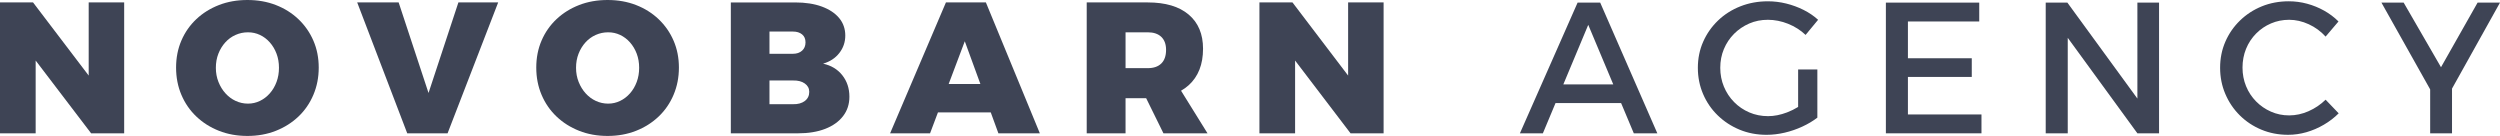 <?xml version="1.0" encoding="UTF-8"?><svg id="Layer_1" xmlns="http://www.w3.org/2000/svg" viewBox="0 0 5384.68 292.78"><polygon points="191.03 162.76 71.18 5.23 0 5.23 0 287.15 76.81 287.15 76.81 130.38 196.26 287.15 267.44 287.15 267.44 5.23 191.03 5.23 191.03 162.76" style="fill:#3e4455;"/><path d="M642.87,41.42c-13.81-13.13-30.03-23.33-48.66-30.56-18.64-7.24-39.08-10.86-61.33-10.86s-42.7,3.62-61.33,10.86c-18.64,7.24-34.86,17.36-48.66,30.36-13.81,13.01-24.53,28.35-32.17,46.05-7.64,17.7-11.46,37.14-11.46,58.32s3.82,40.76,11.46,58.72c7.64,17.97,18.36,33.52,32.17,46.65,13.81,13.14,30.02,23.39,48.66,30.77,18.63,7.37,39.07,11.06,61.33,11.06s42.69-3.69,61.33-11.06c18.63-7.37,34.85-17.63,48.66-30.77,13.81-13.13,24.53-28.76,32.17-46.85s11.46-37.6,11.46-58.52-3.82-40.22-11.46-57.91-18.37-33.11-32.17-46.25ZM595.62,176.55c-3.49,9.39-8.31,17.56-14.48,24.53-6.17,6.97-13.27,12.4-21.31,16.29-8.04,3.89-16.63,5.83-25.74,5.83s-18.24-1.94-26.54-5.83c-8.31-3.88-15.62-9.31-21.92-16.29-6.3-6.97-11.33-15.14-15.08-24.53-3.76-9.38-5.63-19.57-5.63-30.56s1.81-21.11,5.43-30.36,8.58-17.36,14.88-24.33c6.3-6.97,13.67-12.33,22.12-16.09,8.45-3.75,17.36-5.63,26.74-5.63s17.7,1.88,25.74,5.63c8.04,3.76,15.14,9.12,21.31,16.09,6.16,6.97,10.99,15.08,14.48,24.33,3.48,9.25,5.23,19.37,5.23,30.36s-1.75,21.18-5.23,30.56Z" style="fill:#3e4455;"/><polygon points="922.99 200.28 858.64 5.23 769.36 5.23 877.14 287.15 964.01 287.15 1073 5.23 987.33 5.23 922.99 200.28" style="fill:#3e4455;"/><path d="M1418.66,41.42c-13.81-13.13-30.03-23.33-48.66-30.56-18.64-7.24-39.08-10.86-61.33-10.86s-42.7,3.62-61.33,10.86c-18.64,7.24-34.86,17.36-48.66,30.36-13.81,13.01-24.53,28.35-32.17,46.05-7.64,17.7-11.46,37.14-11.46,58.32s3.82,40.76,11.46,58.72c7.64,17.97,18.36,33.52,32.17,46.65,13.81,13.14,30.02,23.39,48.66,30.77,18.63,7.37,39.07,11.06,61.33,11.06s42.69-3.69,61.33-11.06c18.63-7.37,34.85-17.63,48.66-30.77,13.81-13.13,24.53-28.76,32.17-46.85s11.46-37.6,11.46-58.52-3.82-40.22-11.46-57.91-18.37-33.11-32.17-46.25ZM1371.41,176.55c-3.49,9.39-8.31,17.56-14.48,24.53-6.17,6.97-13.27,12.4-21.31,16.29-8.04,3.89-16.63,5.83-25.74,5.83s-18.24-1.94-26.54-5.83c-8.31-3.88-15.62-9.31-21.92-16.29-6.3-6.97-11.33-15.14-15.08-24.53-3.76-9.38-5.63-19.57-5.63-30.56s1.81-21.11,5.43-30.36,8.58-17.36,14.88-24.33c6.3-6.97,13.67-12.33,22.12-16.09,8.45-3.75,17.36-5.63,26.74-5.63s17.7,1.88,25.74,5.63c8.04,3.76,15.14,9.12,21.31,16.09,6.16,6.97,10.99,15.08,14.48,24.33,3.48,9.25,5.23,19.37,5.23,30.36s-1.75,21.18-5.23,30.56Z" style="fill:#3e4455;"/><path d="M1772.78,137.14c14.74-4.29,26.41-11.93,34.99-22.92,8.58-10.99,12.87-23.59,12.87-37.8s-4.42-27.01-13.27-37.6c-8.85-10.59-21.32-18.83-37.4-24.73-16.09-5.89-35.26-8.85-57.51-8.85h-138.35v281.92h144.38c22.79,0,42.43-3.22,58.92-9.65,16.49-6.43,29.29-15.55,38.41-27.35,9.11-11.79,13.67-25.74,13.67-41.83,0-17.96-5.1-33.38-15.28-46.25-10.19-12.87-24-21.18-41.42-24.94ZM1657.35,67.97h50.67c8.04,0,14.54,2.01,19.51,6.03,4.96,4.02,7.44,9.79,7.44,17.29s-2.48,13.47-7.44,17.9c-4.96,4.42-11.46,6.64-19.51,6.64h-50.67v-47.86ZM1733.36,217.58c-6.43,4.83-14.88,7.11-25.34,6.84h-50.67v-51.08h50.67c10.46-.26,18.9,1.88,25.34,6.43,6.44,4.56,9.65,10.59,9.65,18.1,0,8.31-3.22,14.88-9.65,19.71Z" style="fill:#3e4455;"/><path d="M2037.41,5.23l-120.25,281.92h86.06l16.99-45.04h113.76l16.45,45.04h89.28L2123.47,5.23h-86.06ZM2043.28,180.98l34.75-92.1,33.63,92.1h-68.37Z" style="fill:#3e4455;"/><path d="M2560.23,183.59c20.64-18.63,30.97-44.84,30.97-78.62,0-31.63-10.32-56.17-30.97-73.6-20.65-17.43-50.01-26.14-88.08-26.14h-131.51v281.92h83.65v-75.61h44.41l37.23,75.61h94.91l-57.01-91.77c5.96-3.4,11.43-7.32,16.39-11.79ZM2424.29,69.58h47.86c12.6,0,22.32,3.29,29.16,9.85,6.84,6.57,10.26,15.89,10.26,27.95,0,12.87-3.42,22.66-10.26,29.36-6.84,6.71-16.56,10.05-29.16,10.05h-47.86v-77.22Z" style="fill:#3e4455;"/><polygon points="2903.68 162.76 2783.84 5.23 2712.65 5.23 2712.65 287.15 2789.47 287.15 2789.47 130.38 2908.91 287.15 2980.1 287.15 2980.1 5.23 2903.68 5.23 2903.68 162.76" style="fill:#3e4455;"/><path d="M3397.95,5.63l-124.27,281.52h49.47l27.25-65.15h141.25l27.36,65.15h50.67L3446.62,5.63h-48.66ZM3367.22,181.78l53.66-128.29,53.88,128.29h-107.54Z" style="fill:#3e4455;"/><path d="M3734.97,72.79c9.38-9.38,20.24-16.75,32.58-22.12,12.33-5.36,25.74-8.04,40.22-8.04s29.29,2.88,43.64,8.65c14.34,5.77,26.88,13.74,37.6,23.93l26.95-32.58c-9.12-8.31-19.57-15.42-31.37-21.32-11.8-5.89-24.2-10.46-37.2-13.67-13.01-3.22-26.21-4.83-39.61-4.83-21.18,0-40.96,3.62-59.32,10.86-18.37,7.24-34.39,17.43-48.06,30.57-13.67,13.14-24.33,28.35-31.97,45.65-7.64,17.29-11.46,35.99-11.46,56.1s3.75,38.95,11.26,56.5c7.5,17.56,18.03,32.92,31.57,46.05,13.54,13.14,29.22,23.39,47.05,30.77,17.83,7.38,37.2,11.06,58.11,11.06,12.87,0,25.87-1.55,39.01-4.62,13.13-3.08,25.8-7.44,38.01-13.07,12.2-5.63,22.99-12.06,32.38-19.3v-103.76h-41.42v80.73c-7.47,4.6-15.44,8.53-23.93,11.77-14.08,5.37-27.69,8.04-40.82,8.04-14.48,0-27.95-2.68-40.42-8.04-12.47-5.36-23.4-12.8-32.78-22.32-9.39-9.51-16.69-20.57-21.92-33.18-5.23-12.6-7.84-26.14-7.84-40.62s2.61-27.95,7.84-40.42c5.23-12.47,12.53-23.39,21.92-32.78Z" style="fill:#3e4455;"/><polygon points="4109.4 165.7 4246.94 165.7 4246.94 125.48 4109.4 125.48 4109.4 46.25 4263.03 46.25 4263.03 5.63 4061.94 5.63 4061.94 287.15 4267.85 287.15 4267.85 246.53 4109.4 246.53 4109.4 165.7" style="fill:#3e4455;"/><polygon points="4603.67 212.3 4452.85 5.63 4406.2 5.63 4406.2 287.15 4453.66 287.15 4453.66 81.44 4603.67 287.15 4650.32 287.15 4650.32 5.63 4603.67 5.63 4603.67 212.3" style="fill:#3e4455;"/><path d="M4972.46,239.49c-13.67,6.03-27.62,9.05-41.83,9.05s-27.01-2.68-39.21-8.04c-12.2-5.36-22.92-12.73-32.17-22.12-9.25-9.38-16.43-20.31-21.52-32.78-5.1-12.47-7.64-25.8-7.64-40.02s2.54-27.95,7.64-40.42c5.09-12.47,12.27-23.39,21.52-32.78,9.25-9.38,19.97-16.69,32.17-21.92,12.2-5.23,25.27-7.84,39.21-7.84s28.28,3.22,42.23,9.65c13.94,6.43,26,15.28,36.2,26.54l27.75-32.58c-9.12-9.11-19.44-16.89-30.97-23.33-11.53-6.43-23.73-11.39-36.6-14.88-12.87-3.48-26.01-5.23-39.41-5.23-20.91,0-40.29,3.62-58.11,10.86-17.83,7.24-33.52,17.43-47.05,30.57-13.54,13.14-24.07,28.35-31.57,45.65-7.51,17.29-11.26,35.99-11.26,56.1s3.75,38.95,11.26,56.5c7.5,17.56,17.9,32.92,31.17,46.05,13.27,13.14,28.75,23.39,46.45,30.77,17.7,7.38,36.86,11.06,57.51,11.06,13.4,0,26.61-1.88,39.61-5.63,13-3.75,25.47-9.11,37.4-16.09,11.93-6.97,22.58-15.14,31.97-24.53l-28.15-29.36c-10.73,10.46-22.92,18.7-36.6,24.73Z" style="fill:#3e4455;"/><polygon points="5384.68 5.63 5336.42 5.63 5257.6 144.78 5177.16 5.63 5129.3 5.63 5234.27 192.54 5234.27 287.15 5281.33 287.15 5281.33 190.87 5384.68 5.63" style="fill:#3e4455;"/></svg>